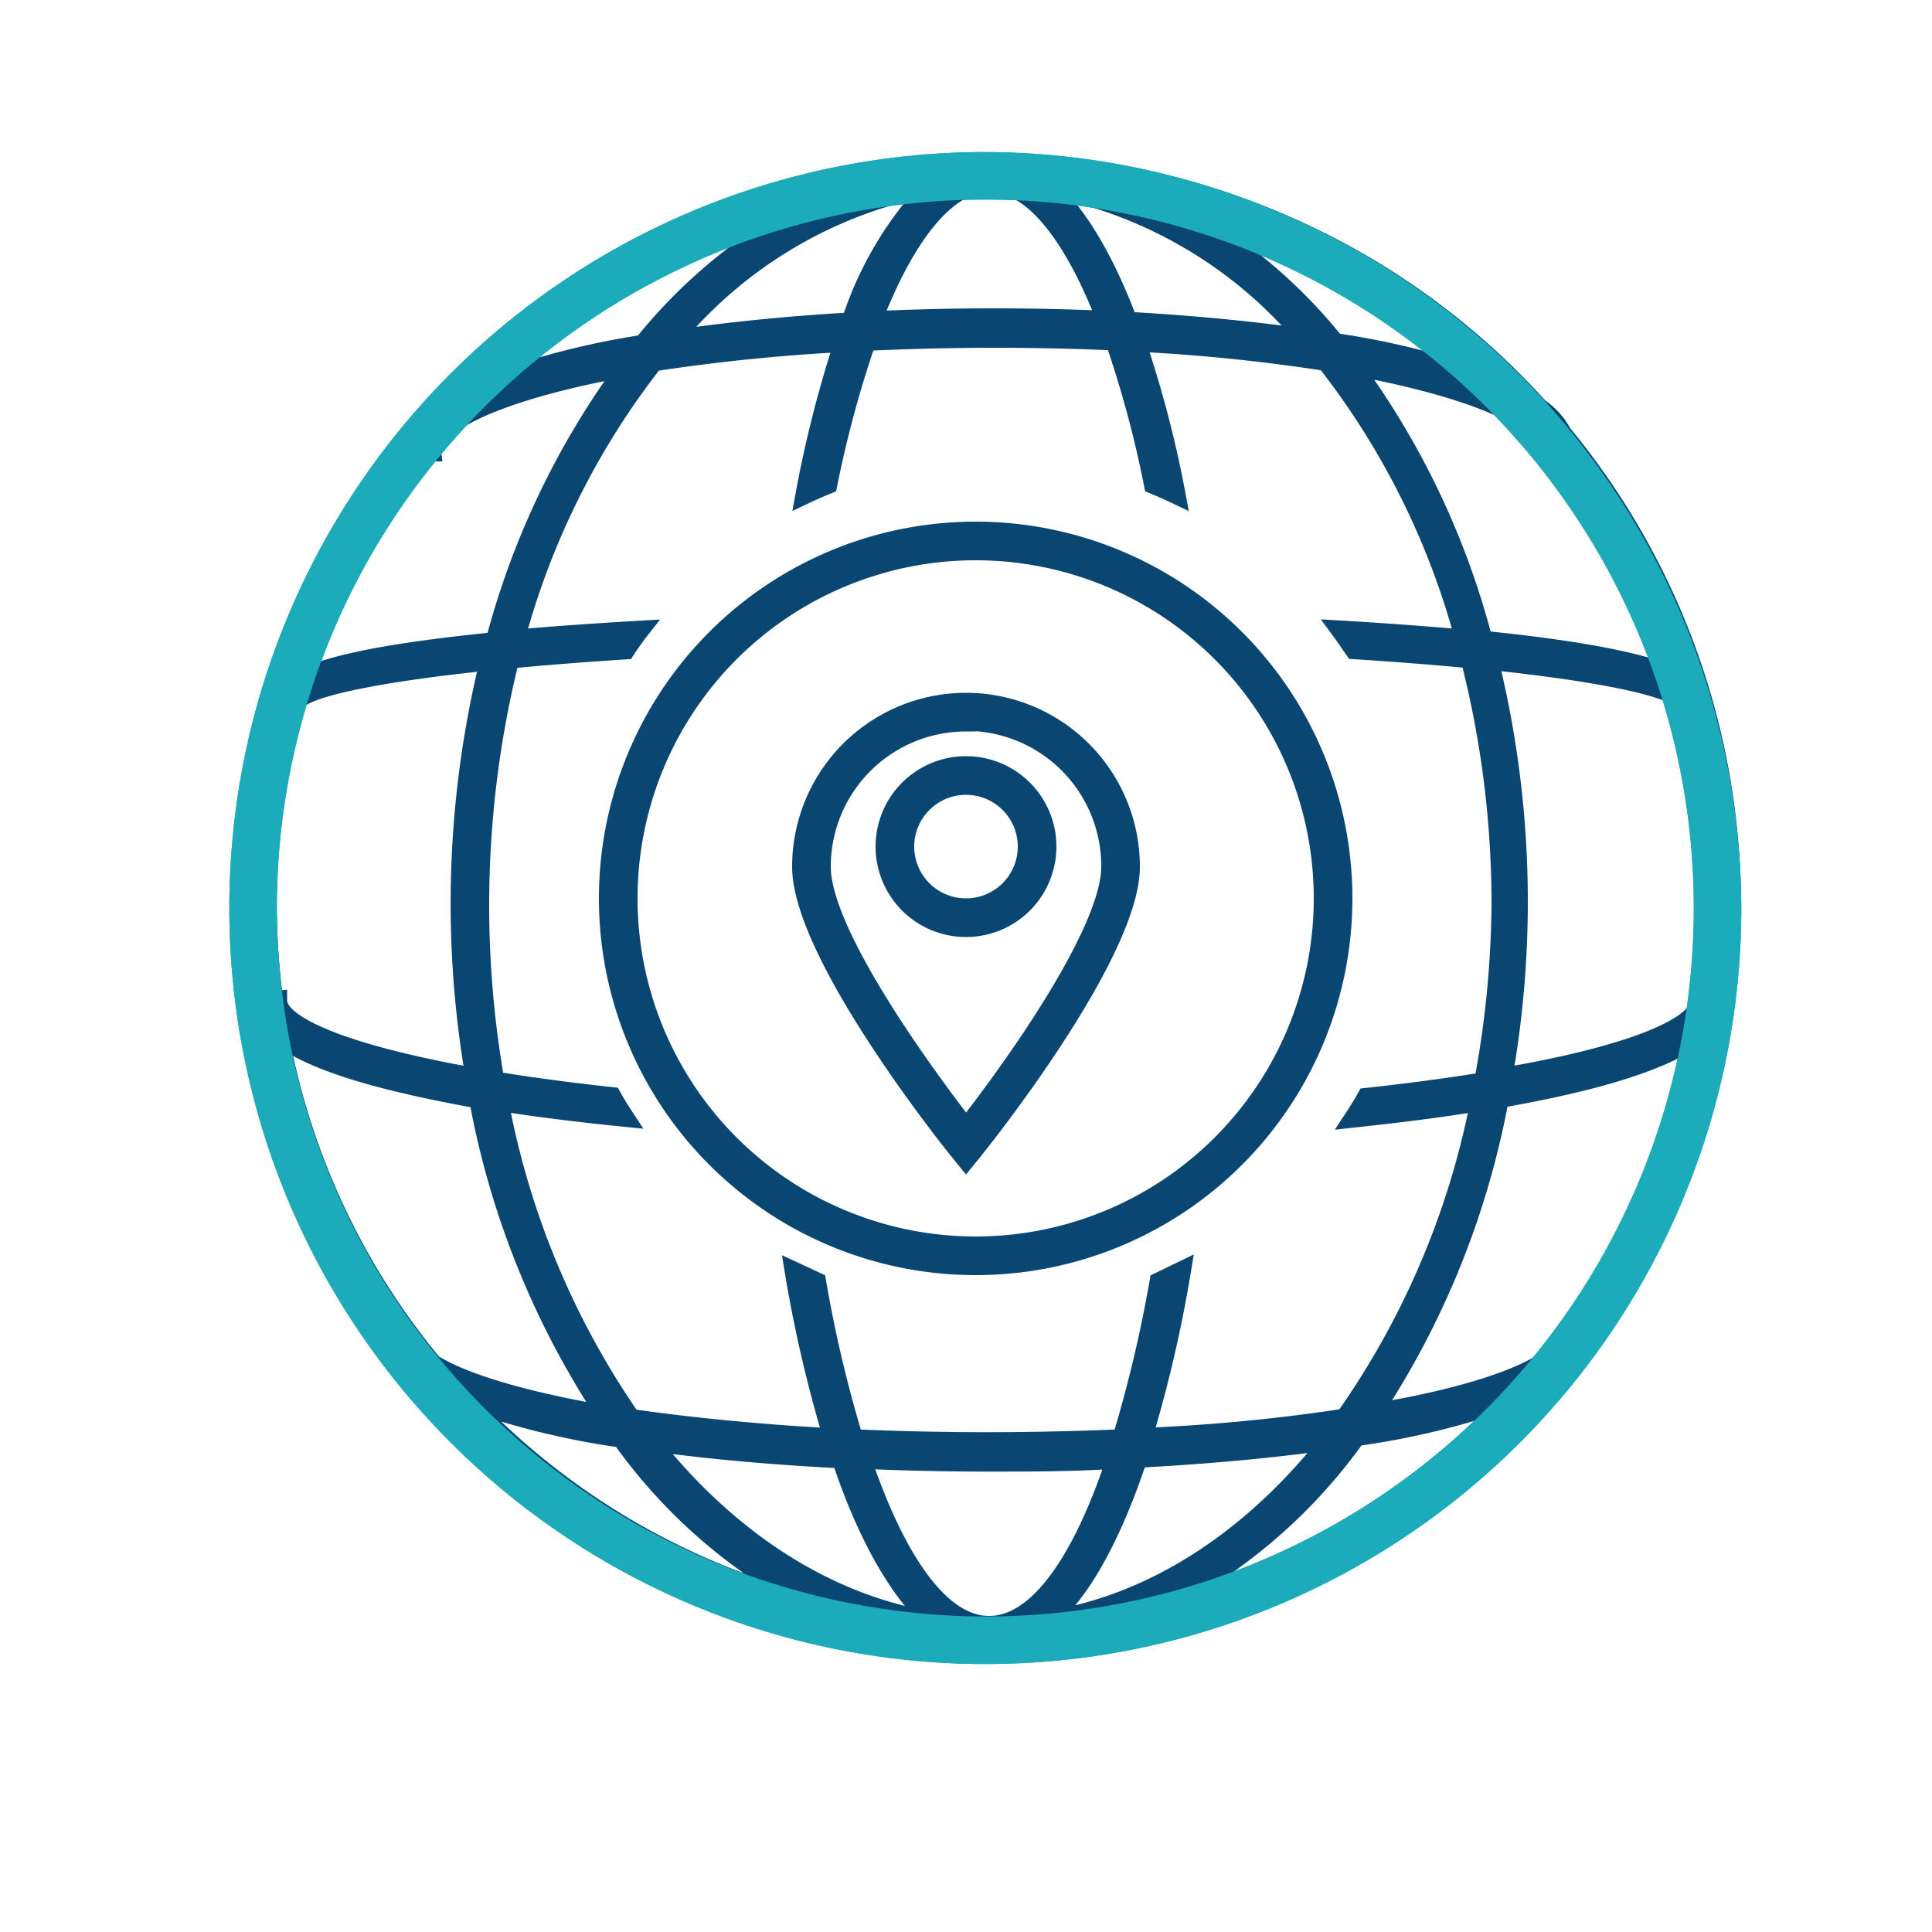 <svg viewBox="0 0 100 100" xmlns="http://www.w3.org/2000/svg"><g stroke-miterlimit="10"><path d="m51 8.12a38.88 38.88 0 1 0 38.88 38.88 39 39 0 0 0 -38.88-38.88zm-36.92 38.88a36.92 36.92 0 1 1 36.92 36.92 37 37 0 0 1 -36.92-36.92z" fill="#1cacb9" stroke="#1cacb9" stroke-width=".5"/><g fill="#094772" stroke="#094772"><path d="m80.93 22.6a3.57 3.57 0 0 0 -1.27-1.48 38.27 38.27 0 0 0 -54-2.85 39.37 39.37 0 0 0 -3 3 3.61 3.61 0 0 0 -1.09 1.27 38.26 38.26 0 0 0 -1.12 47 2.85 2.85 0 0 0 1.26 1.63 38.27 38.27 0 0 0 59.21-.09 2.92 2.92 0 0 0 1.08-1.39 38.26 38.26 0 0 0 -1-47.07zm-2-.79c.37.43.74.85 1.1 1.29a1 1 0 0 1 0 .25h.17a37.28 37.28 0 0 1 6.4 11.65c-1.88-.81-5.48-1.41-9.84-1.85a41.68 41.68 0 0 0 -6.76-14.22c4.34.79 7.44 1.82 9 2.88zm-2.32 35.19a42.54 42.54 0 0 1 -7 16.41 94.71 94.71 0 0 1 -10.47 1 68.84 68.84 0 0 0 2-8.61l-1.14.55a69.08 69.08 0 0 1 -1.93 8.13c-2.21.09-4.52.15-7 .15s-4.7-.06-6.89-.15a67.1 67.1 0 0 1 -1.92-8.13l-1.14-.53a68.84 68.84 0 0 0 2 8.61c-3.92-.21-7.45-.57-10.46-1a42.46 42.46 0 0 1 -6.84-16.43c2 .32 4.19.59 6.49.82-.23-.35-.44-.69-.64-1.05-2.2-.24-4.23-.51-6.06-.81a52.9 52.9 0 0 1 .77-21.86c1.8-.17 3.81-.33 6-.47.23-.35.46-.68.71-1-2.23.13-4.4.28-6.43.46a40.29 40.29 0 0 1 7.17-14.37 98.76 98.76 0 0 1 9.85-1 60.51 60.51 0 0 0 -2 7.86c.38-.18.77-.35 1.16-.51a57.43 57.43 0 0 1 2-7.41c2.12-.1 4.34-.16 6.66-.16 2.16 0 4.24.05 6.21.14a56.18 56.18 0 0 1 2 7.43c.39.16.77.33 1.15.51a57.77 57.77 0 0 0 -2.06-7.88 95.31 95.31 0 0 1 9.84 1 40.15 40.15 0 0 1 7.18 14.39c-2-.18-4.2-.34-6.42-.47.25.34.47.67.7 1 2.2.14 4.21.3 6 .47a51.11 51.11 0 0 1 1.6 12.73 51.47 51.47 0 0 1 -.9 9.18c-1.84.3-3.87.57-6.07.81-.2.36-.41.7-.64 1.05 2.3-.25 4.53-.52 6.52-.86zm.27-37.34a41.05 41.05 0 0 0 -7.79-1.92 27 27 0 0 0 -9-7.25 37.41 37.41 0 0 1 16.79 9.17zm-9.28-2.13c-2.86-.42-6-.71-9.22-.89-1.21-3.21-2.64-5.61-4.2-7a23.05 23.05 0 0 1 13.4 7.86zm-16.39-8.09c2.24 0 4.34 2.68 6.07 7.15-2-.09-3.91-.13-5.85-.13-2.1 0-4.21.05-6.29.15 1.73-4.48 3.86-7.17 6.07-7.17zm-7.16 7.23c-3.26.19-6.4.5-9.27.93a23 23 0 0 1 13.48-8 18.45 18.45 0 0 0 -4.21 7.07zm-1.68-6.16a27.1 27.1 0 0 0 -9.08 7.32 41.73 41.73 0 0 0 -7.86 2 37.25 37.25 0 0 1 16.94-9.32zm-20.21 12.87h.17a1 1 0 0 1 0-.25c.36-.43.72-.84 1.09-1.25 1.54-1.06 4.65-2.09 9-2.88a42 42 0 0 0 -6.79 14.22c-4.37.44-8 1-9.84 1.85a37.49 37.49 0 0 1 6.37-11.69zm-8 28.42a39.55 39.55 0 0 1 -.34-5 36.92 36.92 0 0 1 1.52-10.49c.35-.67 3.81-1.47 10-2.11a52.86 52.86 0 0 0 -.74 21.58c-6.47-1.14-10.24-2.63-10.24-4zm.29 1.79c1.78 1.41 5.49 2.41 10.33 3.29a43.93 43.93 0 0 0 6.61 16.38c-4.31-.74-7.42-1.68-9-2.66a37.28 37.28 0 0 1 -7.94-17zm9.58 18.84a41.55 41.55 0 0 0 8.14 2 27.66 27.66 0 0 0 10.16 8.71 37.37 37.37 0 0 1 -18.26-10.74zm9.52 2.16c3.06.43 6.45.73 10 .91 1.33 4 3 6.88 4.73 8.43-5.61-.92-10.69-4.3-14.68-9.37zm17.63 9.55c-2.47 0-4.78-3.26-6.59-8.62 2.17.1 4.38.15 6.56.15s4.43 0 6.62-.15c-1.77 5.36-4.07 8.62-6.56 8.62zm7.68-8.67c3.5-.18 6.89-.49 10-.92-4 5.08-9.07 8.46-14.68 9.35 1.82-1.55 3.39-4.47 4.71-8.43zm1.16 7.6a27.89 27.89 0 0 0 10.17-8.72 40.2 40.2 0 0 0 8.16-2 37.3 37.3 0 0 1 -18.3 10.72zm21-13.87c-.32.43-.65.85-1 1.25-1.49 1-4.63 2-9 2.71a44 44 0 0 0 6.58-16.31c4.84-.84 8.55-1.93 10.3-3.29a37.12 37.12 0 0 1 -6.83 15.64zm7-17.43c0 1.41-3.76 2.9-10.24 4a52.15 52.15 0 0 0 -.72-21.6c6.16.64 9.64 1.45 10 2.12a37 37 0 0 1 1.14 15.48z"/><path d="m50 60-.39-.48c-.33-.41-8.11-10.12-8.11-14.66a8.5 8.5 0 0 1 17 0c0 4.54-7.78 14.25-8.11 14.66zm0-22.64a7.5 7.5 0 0 0 -7.5 7.5c0 3.64 5.91 11.49 7.5 13.54 1.59-2 7.5-9.9 7.5-13.54a7.5 7.5 0 0 0 -7.5-7.53zm0 10.64a4.18 4.18 0 1 1 4.18-4.18 4.18 4.18 0 0 1 -4.18 4.18zm0-7.36a3.18 3.18 0 1 0 3.18 3.18 3.18 3.18 0 0 0 -3.18-3.18z"/><path d="m50.5 65.5a19 19 0 1 1 19-19 19 19 0 0 1 -19 19zm0-37a18 18 0 1 0 18 18 18 18 0 0 0 -18-18z"/></g><path d="m51 8.12a38.88 38.88 0 1 0 38.88 38.88 39 39 0 0 0 -38.88-38.88zm-36.92 38.88a36.92 36.92 0 1 1 36.92 36.92 37 37 0 0 1 -36.92-36.92z" fill="#1cacb9" stroke="#1cacb9" stroke-width=".5"/></g></svg>